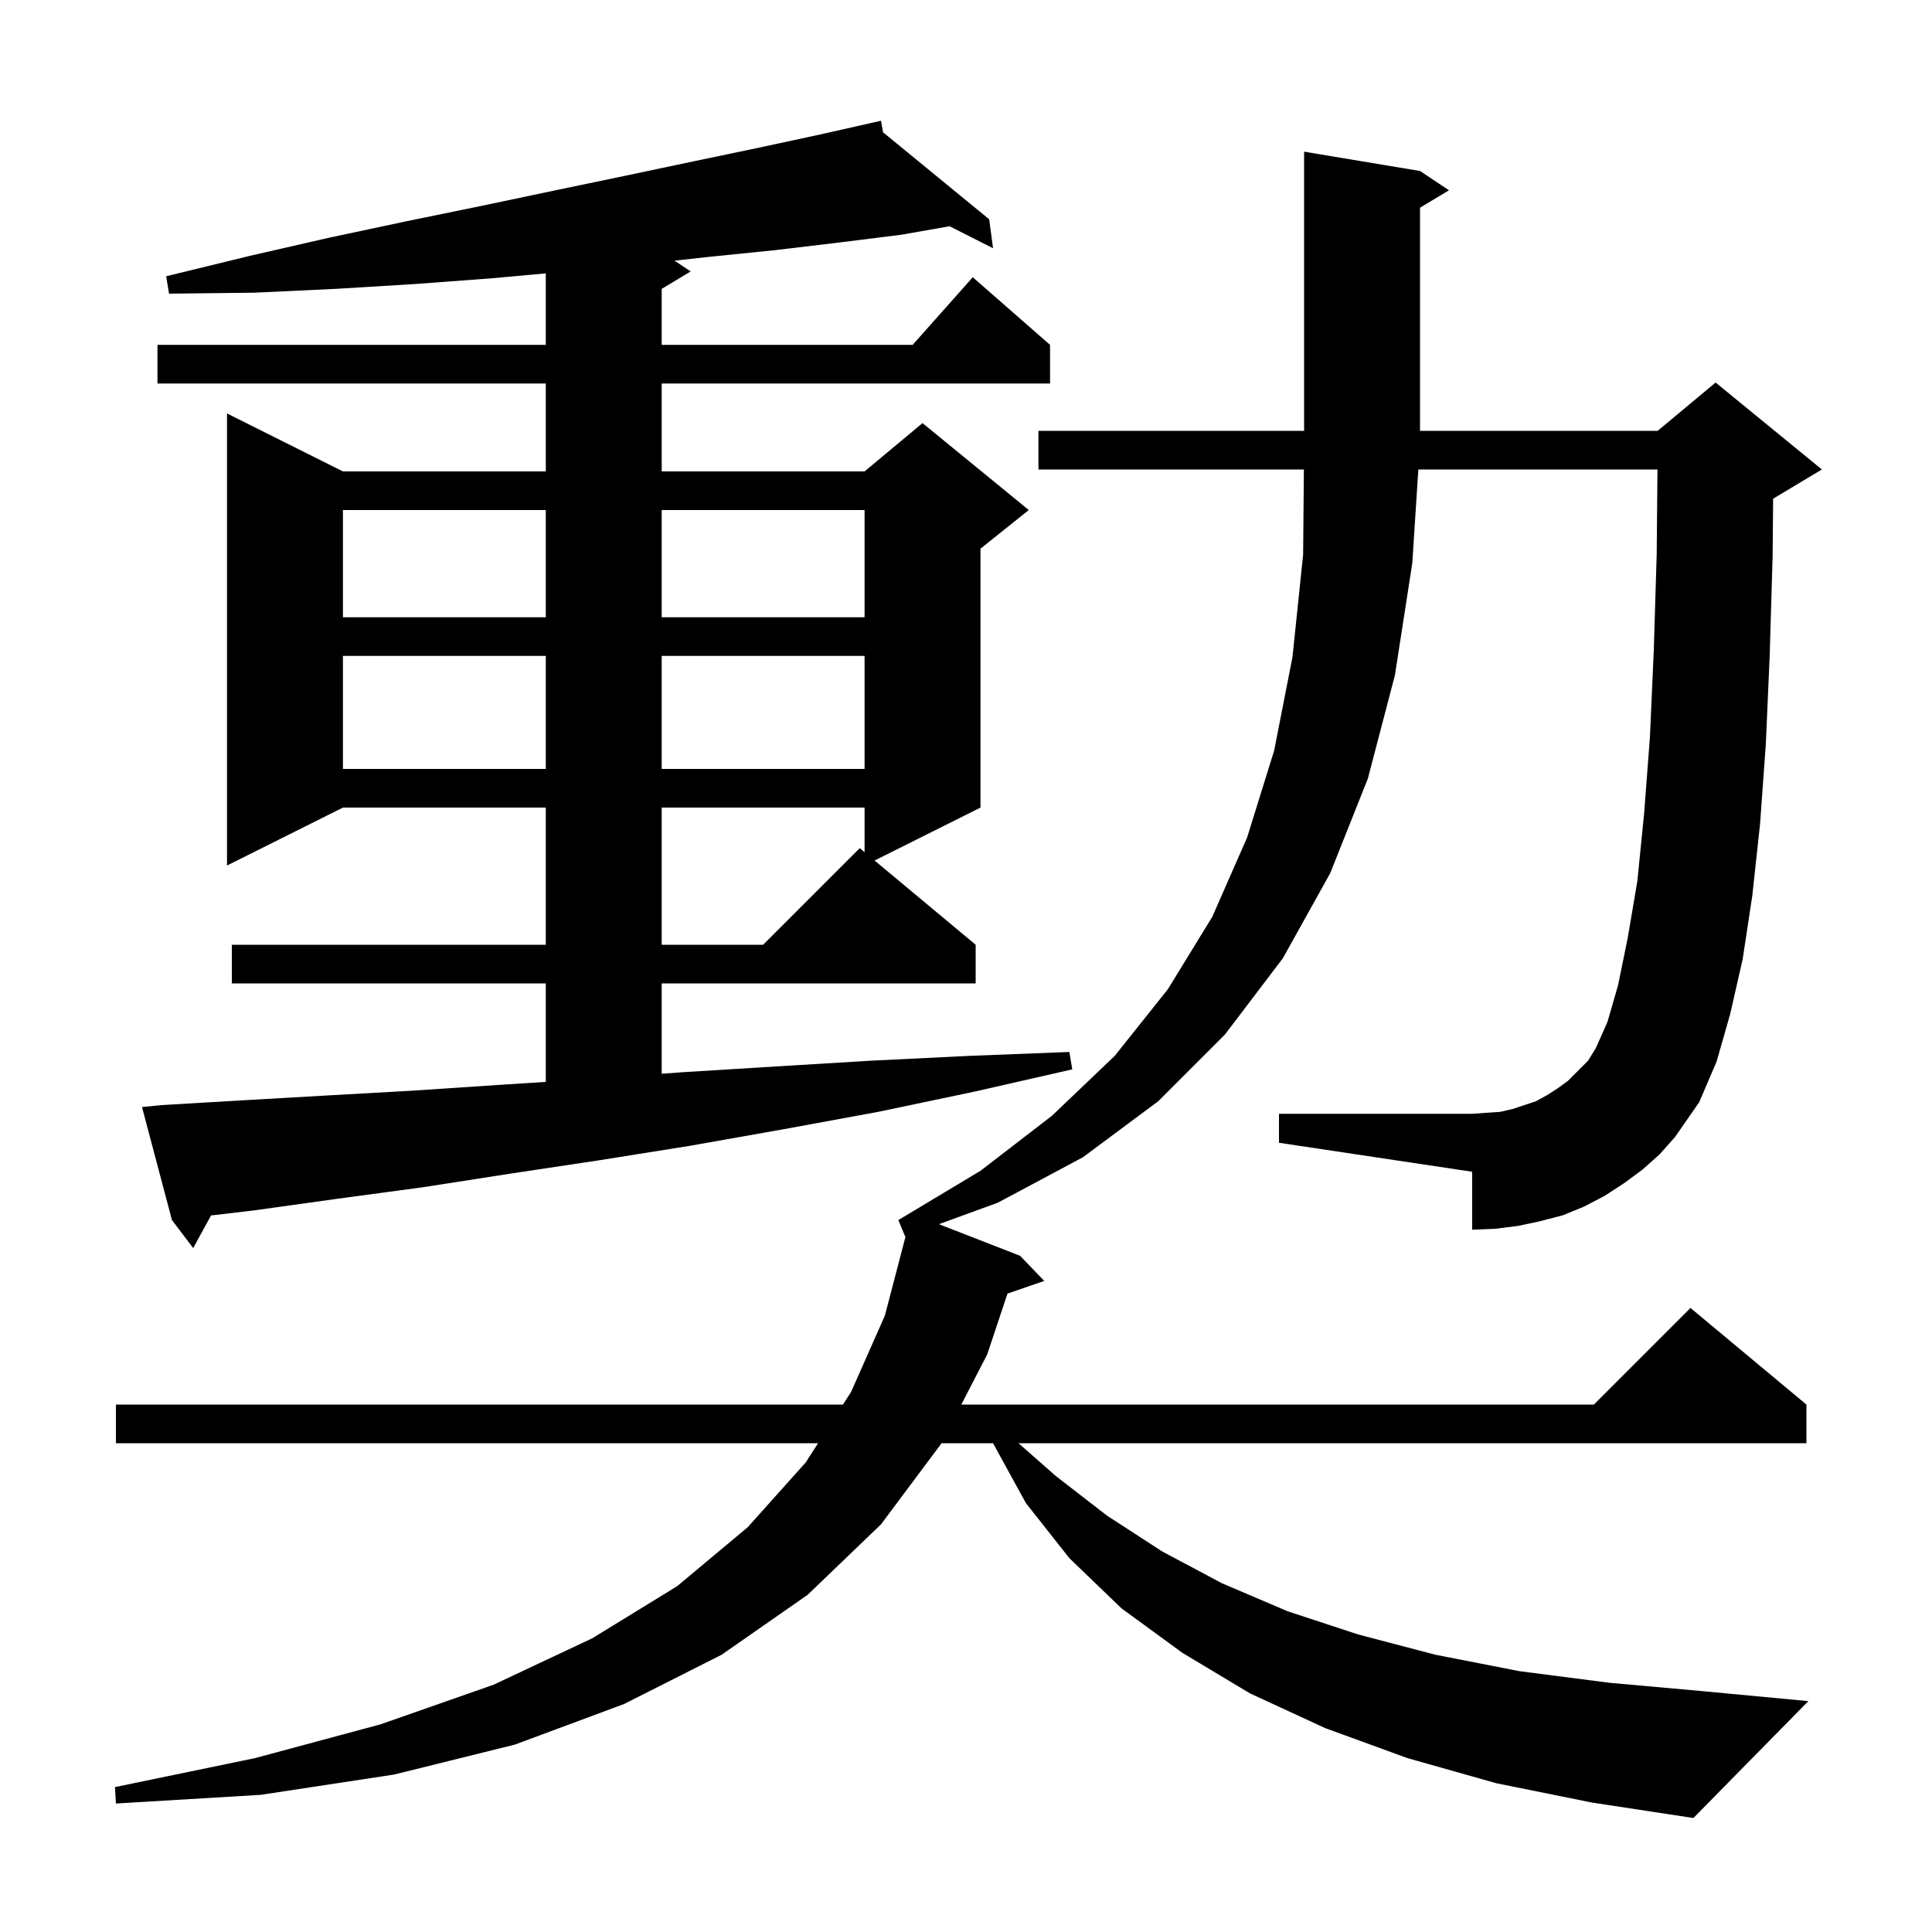 <svg xmlns="http://www.w3.org/2000/svg" xmlns:xlink="http://www.w3.org/1999/xlink" version="1.1" baseProfile="full" viewBox="0 0 200 200" width="200" height="200"><g fill="currentColor"><path d="M 170.0 121.1 L 168.1 122.5 L 166.1 123.8 L 164.0 124.9 L 161.8 125.8 L 159.5 126.4 L 157.2 126.9 L 154.8 127.2 L 152.4 127.3 L 152.4 121.3 L 132.4 118.3 L 132.4 115.3 L 152.4 115.3 L 153.8 115.2 L 155.3 115.1 L 156.6 114.8 L 159.0 114.0 L 160.1 113.4 L 161.2 112.7 L 162.3 111.9 L 164.4 109.8 L 165.2 108.5 L 166.4 105.8 L 167.5 102.0 L 168.5 97.1 L 169.5 91.2 L 170.2 84.2 L 170.8 76.3 L 171.2 67.3 L 171.5 57.4 L 171.581 48.6 L 146.826 48.6 L 146.2 58.3 L 144.4 69.9 L 141.6 80.6 L 137.7 90.4 L 132.8 99.2 L 126.8 107.1 L 119.9 114.0 L 112.1 119.8 L 103.3 124.5 L 97.193 126.726 L 105.6 130.0 L 108.1 132.6 L 104.295 133.914 L 102.2 140.2 L 99.516 145.4 L 165.0 145.4 L 175.0 135.4 L 187.0 145.4 L 187.0 149.4 L 105.436 149.4 L 109.3 152.8 L 114.6 156.9 L 120.3 160.6 L 126.5 163.9 L 133.3 166.8 L 140.6 169.2 L 148.6 171.3 L 157.3 173.0 L 166.6 174.2 L 176.6 175.1 L 187.2 176.1 L 175.3 188.2 L 164.8 186.6 L 154.9 184.6 L 145.7 182.0 L 137.2 178.9 L 129.4 175.3 L 122.4 171.1 L 116.1 166.5 L 110.7 161.3 L 106.2 155.6 L 102.8 149.4 L 97.452 149.4 L 97.4 149.5 L 91.2 157.8 L 83.6 165.1 L 74.7 171.3 L 64.6 176.4 L 53.3 180.6 L 40.8 183.7 L 27.0 185.8 L 12.0 186.7 L 11.9 185.0 L 26.4 182.0 L 39.4 178.5 L 51.1 174.4 L 61.3 169.6 L 70.1 164.2 L 77.4 158.1 L 83.4 151.4 L 84.688 149.4 L 12.0 149.4 L 12.0 145.4 L 87.263 145.4 L 88.1 144.1 L 91.6 136.2 L 93.748 127.983 L 93.7 128.0 L 93.0 126.3 L 101.5 121.2 L 108.9 115.5 L 115.4 109.3 L 120.9 102.4 L 125.5 94.9 L 129.1 86.7 L 131.9 77.7 L 133.8 68.0 L 134.9 57.4 L 134.977 48.6 L 107.5 48.6 L 107.5 44.6 L 135.0 44.6 L 135.0 15.7 L 147.0 17.7 L 150.0 19.7 L 147.0 21.5 L 147.0 44.6 L 171.6 44.6 L 177.6 39.6 L 188.6 48.6 L 183.6 51.6 L 183.554 51.619 L 183.5 57.6 L 183.2 67.8 L 182.8 77.0 L 182.2 85.3 L 181.4 92.7 L 180.4 99.3 L 179.1 105.0 L 177.7 109.9 L 175.9 114.1 L 173.4 117.7 L 171.8 119.5 Z M 16.7 114.4 L 25.2 113.9 L 33.9 113.4 L 42.8 112.9 L 51.8 112.3 L 56.5 111.997 L 56.5 101.8 L 24.0 101.8 L 24.0 97.8 L 56.5 97.8 L 56.5 83.6 L 35.5 83.6 L 23.5 89.6 L 23.5 42.8 L 35.5 48.8 L 56.5 48.8 L 56.5 39.7 L 16.3 39.7 L 16.3 35.7 L 56.5 35.7 L 56.5 28.3 L 51.0 28.8 L 43.0 29.4 L 34.8 29.9 L 26.3 30.3 L 17.5 30.4 L 17.2 28.6 L 25.8 26.5 L 34.1 24.6 L 42.1 22.9 L 49.9 21.3 L 57.5 19.7 L 64.7 18.2 L 71.8 16.7 L 78.5 15.3 L 85.0 13.9 L 90.207 12.724 L 90.2 12.7 L 90.225 12.72 L 91.2 12.5 L 91.412 13.694 L 102.4 22.7 L 102.8 25.7 L 98.301 23.421 L 93.3 24.3 L 86.9 25.1 L 80.2 25.9 L 73.3 26.6 L 69.829 26.986 L 71.5 28.1 L 68.5 29.9 L 68.5 35.7 L 94.478 35.7 L 100.7 28.7 L 108.7 35.7 L 108.7 39.7 L 68.5 39.7 L 68.5 48.8 L 89.5 48.8 L 95.5 43.8 L 106.5 52.8 L 101.5 56.8 L 101.5 83.6 L 90.537 89.081 L 101.0 97.8 L 101.0 101.8 L 68.5 101.8 L 68.5 111.155 L 70.6 111.0 L 80.3 110.4 L 90.2 109.8 L 100.4 109.3 L 110.7 108.9 L 111.0 110.7 L 100.9 113.0 L 90.9 115.1 L 81.1 116.9 L 71.5 118.6 L 62.1 120.1 L 52.8 121.5 L 43.8 122.9 L 34.9 124.1 L 26.3 125.3 L 21.846 125.824 L 20.0 129.2 L 17.8 126.3 L 14.7 114.6 Z M 68.5 83.6 L 68.5 97.8 L 79.0 97.8 L 89.0 87.8 L 89.5 88.217 L 89.5 83.6 Z M 35.5 67.9 L 35.5 79.6 L 56.5 79.6 L 56.5 67.9 Z M 68.5 67.9 L 68.5 79.6 L 89.5 79.6 L 89.5 67.9 Z M 35.5 52.8 L 35.5 63.9 L 56.5 63.9 L 56.5 52.8 Z M 68.5 52.8 L 68.5 63.9 L 89.5 63.9 L 89.5 52.8 Z "/></g></svg>